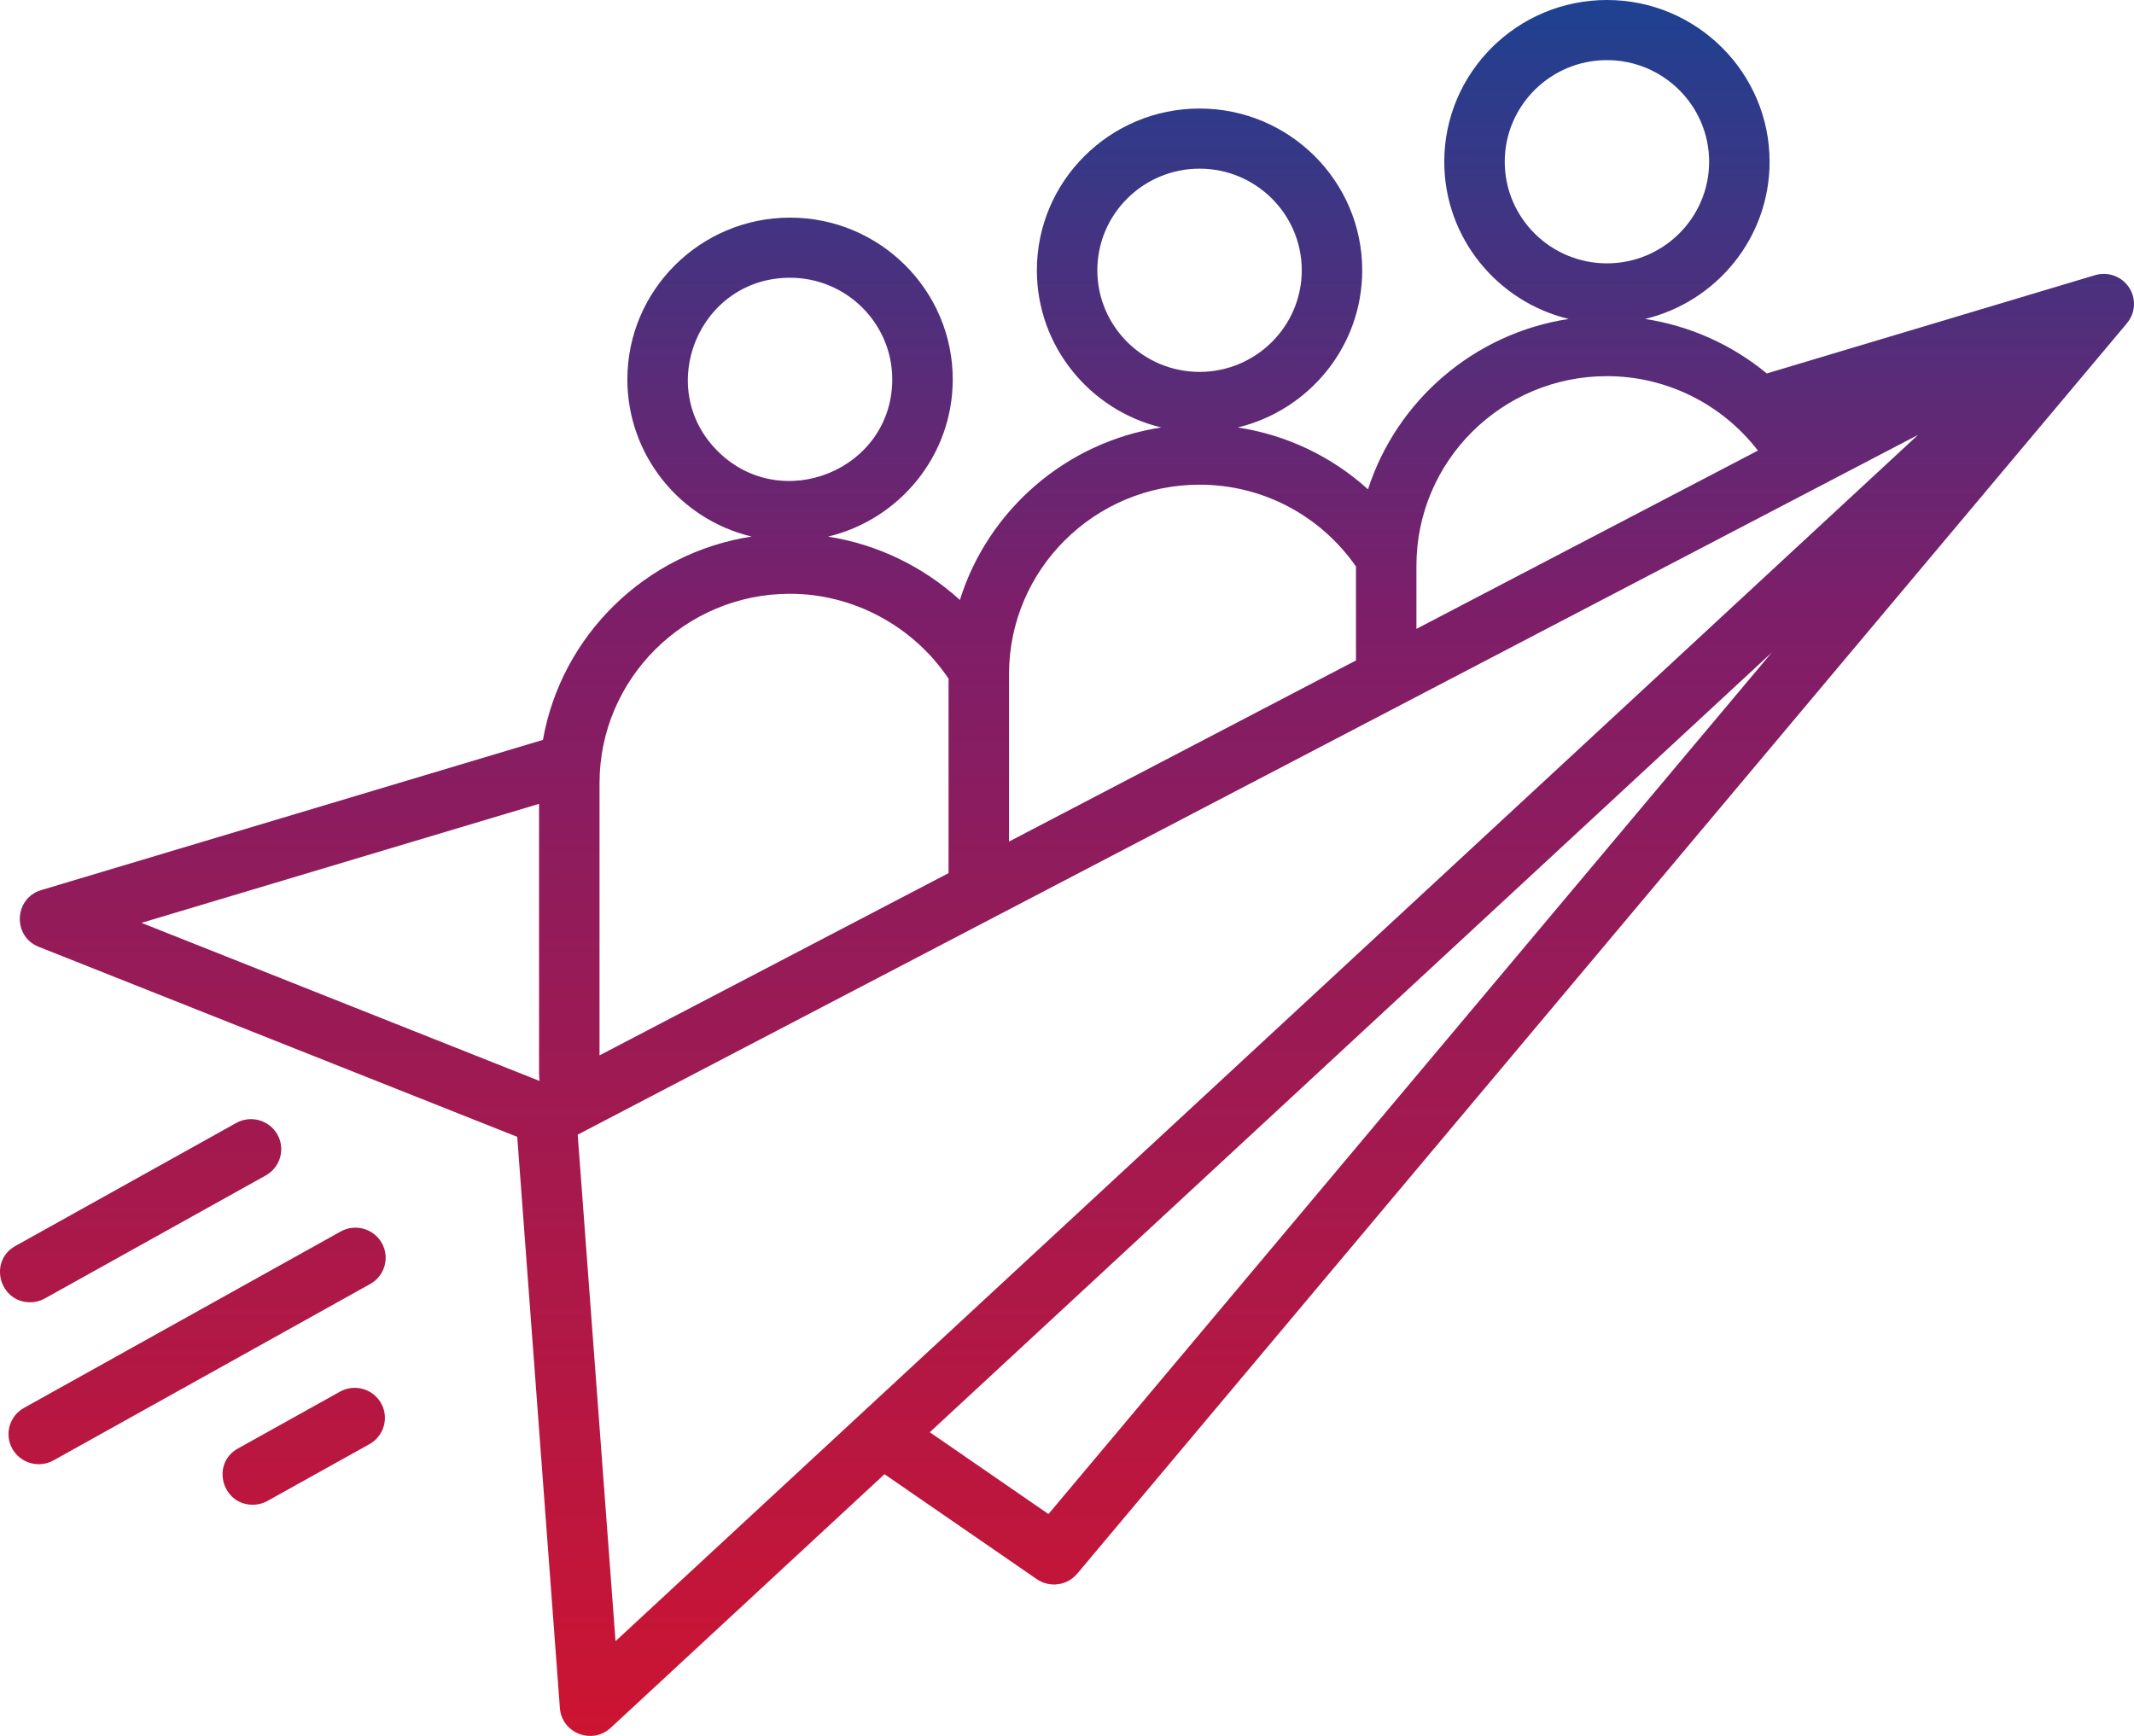 <svg width="118" height="96" viewBox="0 0 118 96" fill="none" xmlns="http://www.w3.org/2000/svg">
<path fill-rule="evenodd" clip-rule="evenodd" d="M97.969 36.087L51.413 79.206L57.975 83.731L97.969 36.087ZM34.036 90.759L31.944 62.749L106.058 24.051L34.036 90.759ZM7.824 51.036L29.835 59.779C29.817 59.632 29.807 59.48 29.807 59.33V44.455L7.824 51.036ZM33.151 43.312C33.151 37.536 37.879 32.837 43.686 32.837C47.185 32.837 50.501 34.628 52.451 37.533V48.286L33.151 58.364V43.312ZM39.689 24.954C43.231 28.475 49.337 25.974 49.337 20.98C49.337 17.881 46.801 15.36 43.686 15.36C38.656 15.36 36.152 21.436 39.689 24.954ZM55.795 37.279C55.795 31.502 60.522 26.804 66.33 26.804C69.8 26.804 72.996 28.488 74.979 31.329V36.524L55.795 46.54V37.279ZM66.33 20.567C69.446 20.567 71.981 18.044 71.981 14.947C71.981 11.848 69.446 9.327 66.33 9.327C63.214 9.327 60.677 11.848 60.677 14.947C60.677 18.044 63.214 20.567 66.33 20.567ZM78.322 31.277V34.778L97.204 24.918C95.222 22.348 92.156 20.802 88.855 20.802C83.048 20.802 78.322 25.5 78.322 31.277ZM88.855 14.564C91.972 14.564 94.507 12.044 94.507 8.945C94.507 5.847 91.972 3.325 88.855 3.325C85.739 3.325 83.205 5.847 83.205 8.945C83.205 12.044 85.739 14.564 88.855 14.564ZM117.61 17.873H117.614L59.563 87.03C59.005 87.693 58.038 87.818 57.328 87.33L48.909 81.527L33.769 95.553C32.744 96.501 31.063 95.851 30.959 94.46L28.601 62.87L2.141 52.361C0.679 51.779 0.773 49.676 2.28 49.224L30.022 40.917C31.044 35.13 35.702 30.571 41.562 29.673C37.559 28.717 34.69 25.13 34.69 20.98C34.69 16.047 38.727 12.035 43.686 12.035C48.645 12.035 52.682 16.047 52.682 20.98C52.682 25.194 49.737 28.733 45.786 29.676C48.507 30.099 51.051 31.331 53.077 33.179C54.63 28.215 58.939 24.445 64.212 23.64C60.271 22.69 57.334 19.154 57.334 14.947C57.334 10.014 61.37 6.002 66.33 6.002C71.29 6.002 75.324 10.014 75.324 14.947C75.324 19.156 72.387 22.69 68.443 23.64C71.145 24.051 73.636 25.244 75.644 27.06C77.229 22.153 81.507 18.436 86.741 17.639C82.797 16.688 79.861 13.151 79.861 8.945C79.861 4.014 83.895 0 88.855 0C93.816 0 97.85 4.014 97.85 8.945C97.85 13.156 94.911 16.693 90.964 17.639C93.456 18.02 95.778 19.07 97.696 20.653L115.845 15.218C116.524 15.013 117.272 15.256 117.692 15.848C118.135 16.47 118.093 17.3 117.61 17.873ZM1.67 72.019C1.947 72.019 2.227 71.95 2.484 71.805L14.696 65.005C15.501 64.556 15.79 63.542 15.339 62.741C14.887 61.941 13.867 61.654 13.063 62.102L0.851 68.905C-0.646 69.739 -0.04 72.019 1.67 72.019ZM18.796 76.964L13.158 80.104C11.659 80.937 12.27 83.216 13.976 83.216C14.255 83.216 14.533 83.149 14.792 83.004L20.43 79.864C21.234 79.415 21.523 78.401 21.072 77.6C20.62 76.8 19.601 76.513 18.796 76.964ZM21.113 68.744C20.661 67.943 19.643 67.656 18.838 68.104L1.326 77.86C0.519 78.308 0.232 79.323 0.684 80.124C1.142 80.933 2.163 81.205 2.961 80.762L20.472 71.007C21.277 70.558 21.564 69.544 21.113 68.744Z" fill="url(#paint0_linear_13_142)"/>
<defs>
<linearGradient id="paint0_linear_13_142" x1="59" y1="0" x2="59" y2="96" gradientUnits="userSpaceOnUse">
<stop stop-color="#1E4191"/>
<stop offset="0.35" stop-color="#7D1E69"/>
<stop offset="1" stop-color="#CD1432"/>
</linearGradient>
</defs>
</svg>
